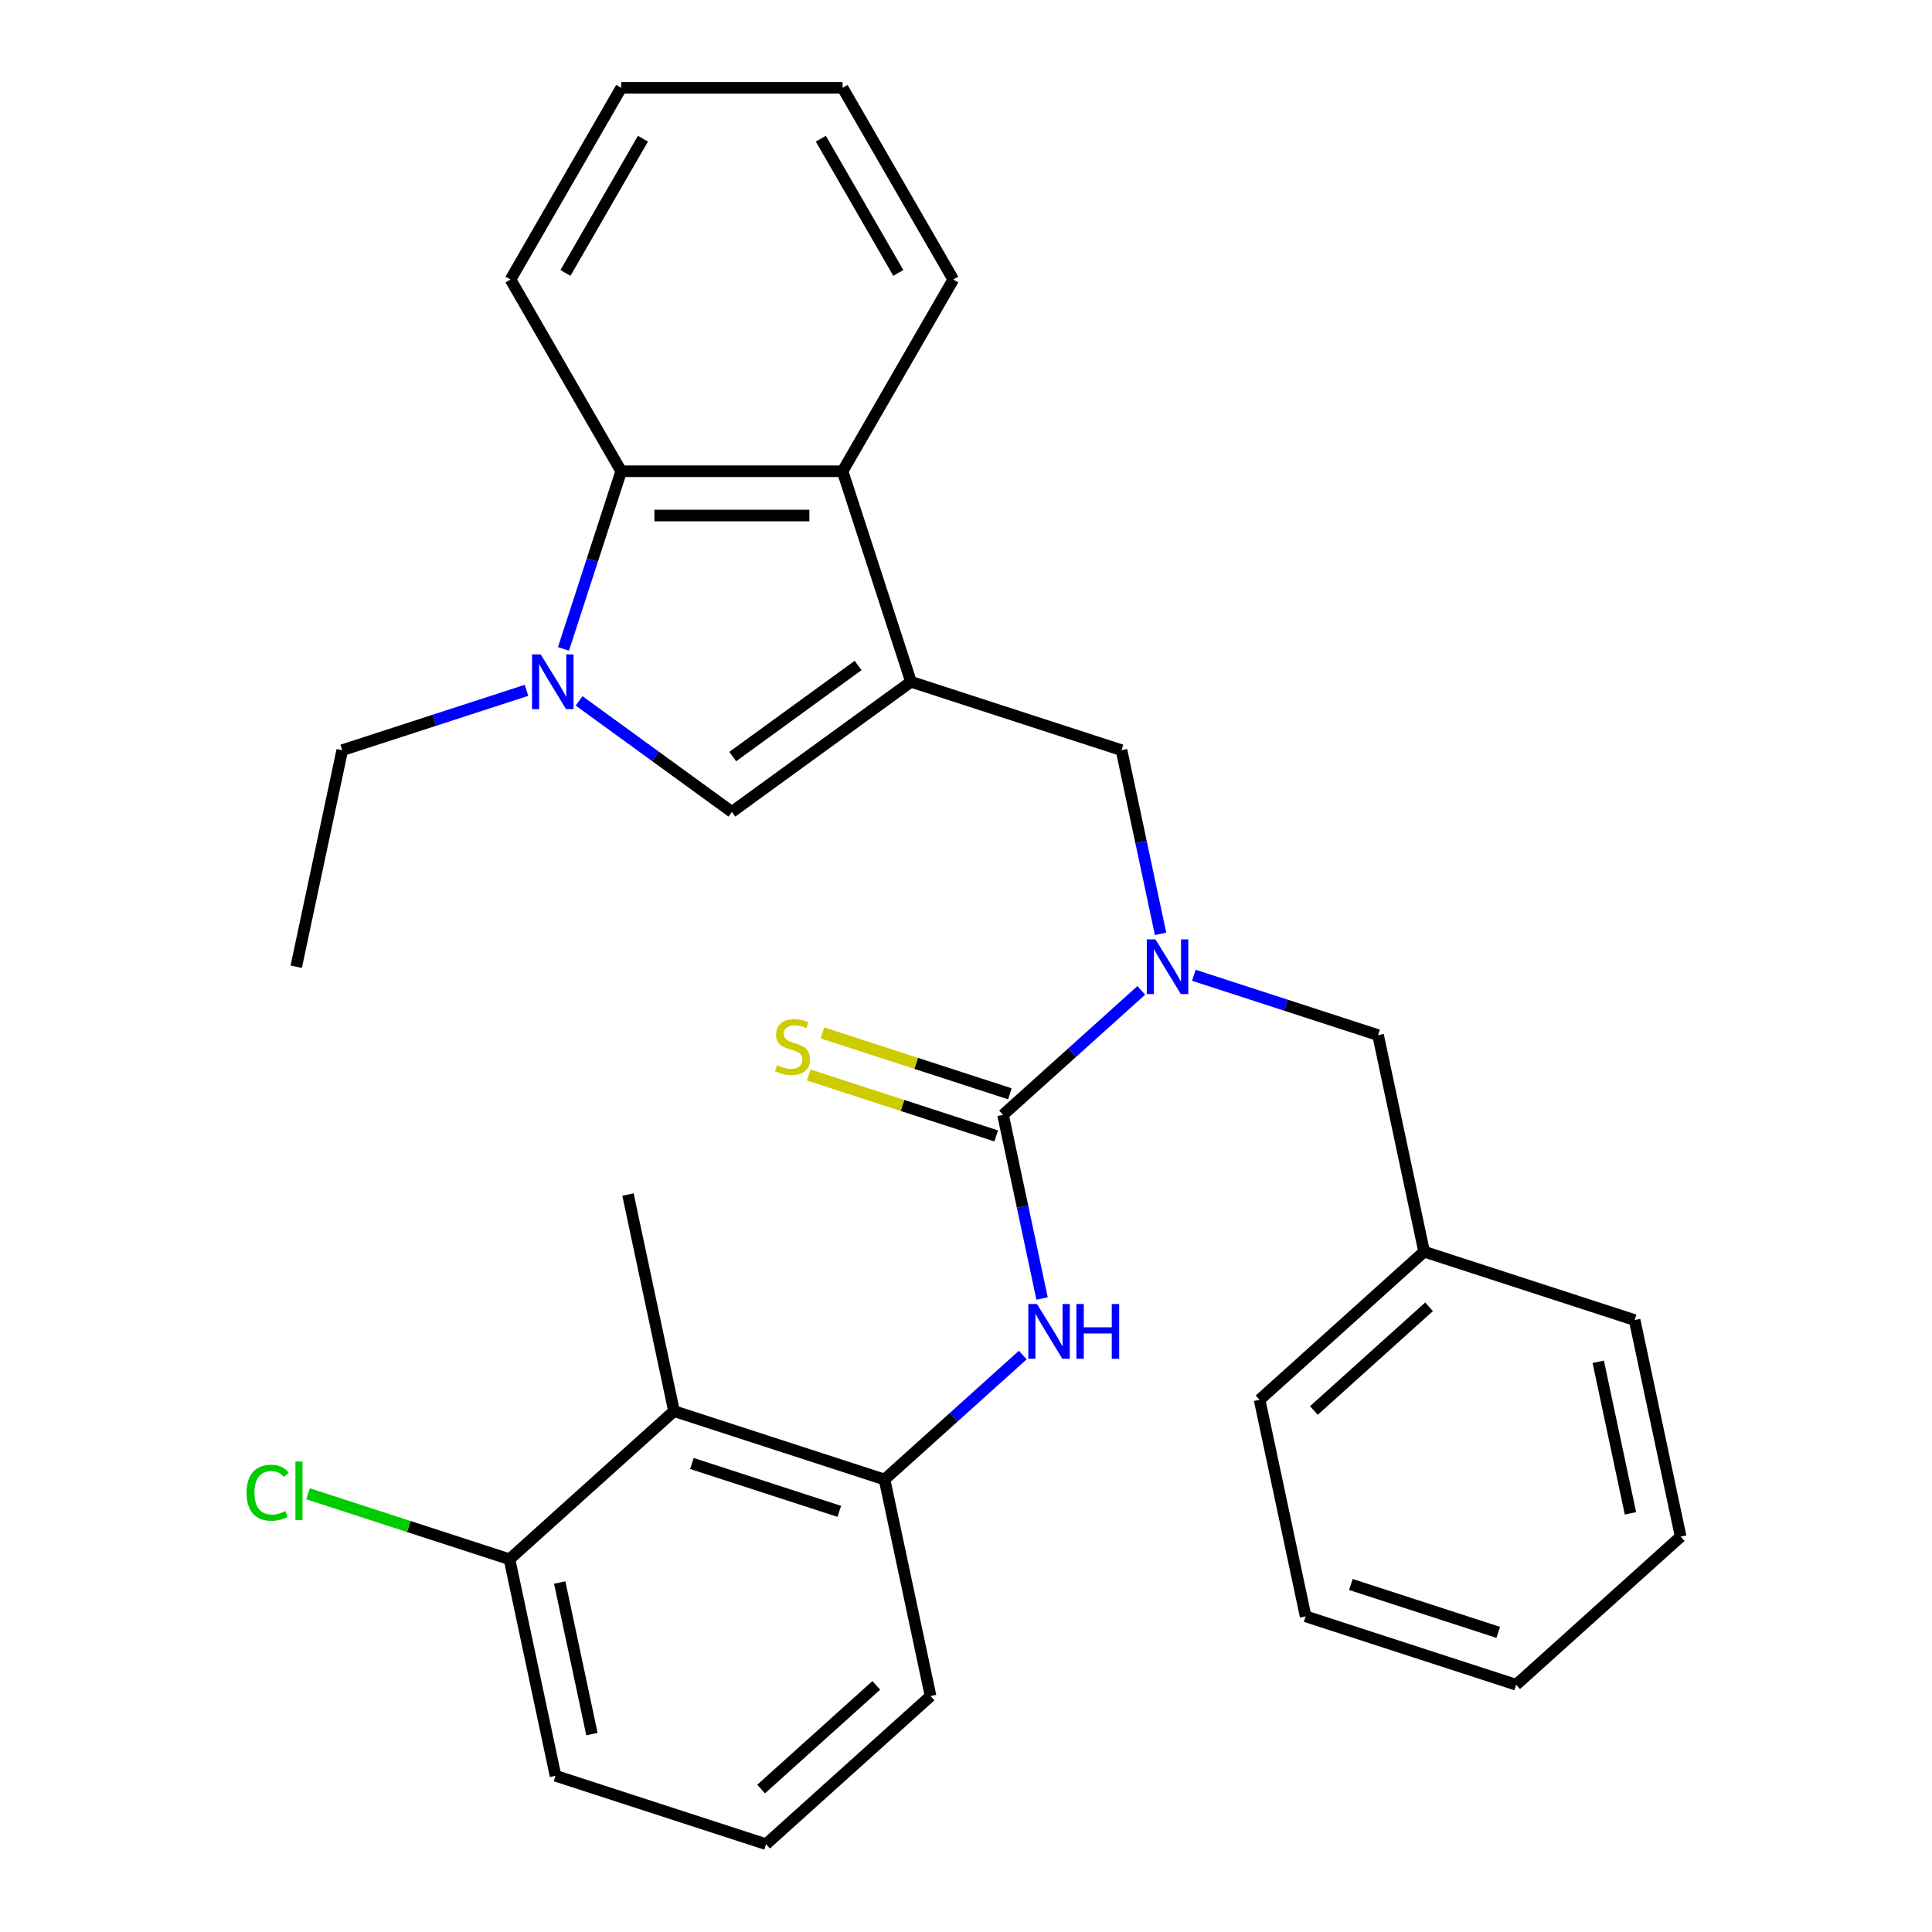 <?xml version='1.0' encoding='iso-8859-1'?>
<svg version='1.1' baseProfile='full'
              xmlns='http://www.w3.org/2000/svg'
                      xmlns:rdkit='http://www.rdkit.org/xml'
                      xmlns:xlink='http://www.w3.org/1999/xlink'
                  xml:space='preserve'
width='1000px' height='1000px' viewBox='0 0 1000 1000'>
<!-- END OF HEADER -->
<rect style='opacity:1.0;fill:#FFFFFF;stroke:none' width='1000' height='1000' x='0' y='0'> </rect>
<path class='bond-2' d='M 471.522,352.891 L 378.823,420.241' style='fill:none;fill-rule:evenodd;stroke:#000000;stroke-width:6px;stroke-linecap:butt;stroke-linejoin:miter;stroke-opacity:1' />
<path class='bond-2' d='M 444.148,344.454 L 379.258,391.599' style='fill:none;fill-rule:evenodd;stroke:#000000;stroke-width:6px;stroke-linecap:butt;stroke-linejoin:miter;stroke-opacity:1' />
<path class='bond-4' d='M 471.522,352.891 L 436.115,243.917' style='fill:none;fill-rule:evenodd;stroke:#000000;stroke-width:6px;stroke-linecap:butt;stroke-linejoin:miter;stroke-opacity:1' />
<path class='bond-7' d='M 471.522,352.891 L 580.497,388.299' style='fill:none;fill-rule:evenodd;stroke:#000000;stroke-width:6px;stroke-linecap:butt;stroke-linejoin:miter;stroke-opacity:1' />
<path class='bond-0' d='M 299.729,362.775 L 339.276,391.508' style='fill:none;fill-rule:evenodd;stroke:#0000FF;stroke-width:6px;stroke-linecap:butt;stroke-linejoin:miter;stroke-opacity:1' />
<path class='bond-0' d='M 339.276,391.508 L 378.823,420.241' style='fill:none;fill-rule:evenodd;stroke:#000000;stroke-width:6px;stroke-linecap:butt;stroke-linejoin:miter;stroke-opacity:1' />
<path class='bond-13' d='M 272.52,357.311 L 224.835,372.805' style='fill:none;fill-rule:evenodd;stroke:#0000FF;stroke-width:6px;stroke-linecap:butt;stroke-linejoin:miter;stroke-opacity:1' />
<path class='bond-13' d='M 224.835,372.805 L 177.15,388.299' style='fill:none;fill-rule:evenodd;stroke:#000000;stroke-width:6px;stroke-linecap:butt;stroke-linejoin:miter;stroke-opacity:1' />
<path class='bond-30' d='M 291.656,335.866 L 306.594,289.892' style='fill:none;fill-rule:evenodd;stroke:#0000FF;stroke-width:6px;stroke-linecap:butt;stroke-linejoin:miter;stroke-opacity:1' />
<path class='bond-30' d='M 306.594,289.892 L 321.532,243.917' style='fill:none;fill-rule:evenodd;stroke:#000000;stroke-width:6px;stroke-linecap:butt;stroke-linejoin:miter;stroke-opacity:1' />
<path class='bond-1' d='M 519.168,577.048 L 554.942,544.837' style='fill:none;fill-rule:evenodd;stroke:#000000;stroke-width:6px;stroke-linecap:butt;stroke-linejoin:miter;stroke-opacity:1' />
<path class='bond-1' d='M 554.942,544.837 L 590.715,512.627' style='fill:none;fill-rule:evenodd;stroke:#0000FF;stroke-width:6px;stroke-linecap:butt;stroke-linejoin:miter;stroke-opacity:1' />
<path class='bond-6' d='M 519.168,577.048 L 529.271,624.575' style='fill:none;fill-rule:evenodd;stroke:#000000;stroke-width:6px;stroke-linecap:butt;stroke-linejoin:miter;stroke-opacity:1' />
<path class='bond-6' d='M 529.271,624.575 L 539.373,672.102' style='fill:none;fill-rule:evenodd;stroke:#0000FF;stroke-width:6px;stroke-linecap:butt;stroke-linejoin:miter;stroke-opacity:1' />
<path class='bond-10' d='M 522.709,566.15 L 474.194,550.387' style='fill:none;fill-rule:evenodd;stroke:#000000;stroke-width:6px;stroke-linecap:butt;stroke-linejoin:miter;stroke-opacity:1' />
<path class='bond-10' d='M 474.194,550.387 L 425.68,534.623' style='fill:none;fill-rule:evenodd;stroke:#CCCC00;stroke-width:6px;stroke-linecap:butt;stroke-linejoin:miter;stroke-opacity:1' />
<path class='bond-10' d='M 515.628,587.945 L 467.113,572.182' style='fill:none;fill-rule:evenodd;stroke:#000000;stroke-width:6px;stroke-linecap:butt;stroke-linejoin:miter;stroke-opacity:1' />
<path class='bond-10' d='M 467.113,572.182 L 418.598,556.418' style='fill:none;fill-rule:evenodd;stroke:#CCCC00;stroke-width:6px;stroke-linecap:butt;stroke-linejoin:miter;stroke-opacity:1' />
<path class='bond-3' d='M 600.701,483.353 L 590.599,435.826' style='fill:none;fill-rule:evenodd;stroke:#0000FF;stroke-width:6px;stroke-linecap:butt;stroke-linejoin:miter;stroke-opacity:1' />
<path class='bond-3' d='M 590.599,435.826 L 580.497,388.299' style='fill:none;fill-rule:evenodd;stroke:#000000;stroke-width:6px;stroke-linecap:butt;stroke-linejoin:miter;stroke-opacity:1' />
<path class='bond-11' d='M 617.924,504.798 L 665.609,520.291' style='fill:none;fill-rule:evenodd;stroke:#0000FF;stroke-width:6px;stroke-linecap:butt;stroke-linejoin:miter;stroke-opacity:1' />
<path class='bond-11' d='M 665.609,520.291 L 713.294,535.785' style='fill:none;fill-rule:evenodd;stroke:#000000;stroke-width:6px;stroke-linecap:butt;stroke-linejoin:miter;stroke-opacity:1' />
<path class='bond-5' d='M 436.115,243.917 L 321.532,243.917' style='fill:none;fill-rule:evenodd;stroke:#000000;stroke-width:6px;stroke-linecap:butt;stroke-linejoin:miter;stroke-opacity:1' />
<path class='bond-5' d='M 418.927,266.833 L 338.72,266.833' style='fill:none;fill-rule:evenodd;stroke:#000000;stroke-width:6px;stroke-linecap:butt;stroke-linejoin:miter;stroke-opacity:1' />
<path class='bond-17' d='M 436.115,243.917 L 493.406,144.686' style='fill:none;fill-rule:evenodd;stroke:#000000;stroke-width:6px;stroke-linecap:butt;stroke-linejoin:miter;stroke-opacity:1' />
<path class='bond-18' d='M 321.532,243.917 L 264.241,144.686' style='fill:none;fill-rule:evenodd;stroke:#000000;stroke-width:6px;stroke-linecap:butt;stroke-linejoin:miter;stroke-opacity:1' />
<path class='bond-8' d='M 529.387,701.376 L 493.613,733.586' style='fill:none;fill-rule:evenodd;stroke:#0000FF;stroke-width:6px;stroke-linecap:butt;stroke-linejoin:miter;stroke-opacity:1' />
<path class='bond-8' d='M 493.613,733.586 L 457.84,765.797' style='fill:none;fill-rule:evenodd;stroke:#000000;stroke-width:6px;stroke-linecap:butt;stroke-linejoin:miter;stroke-opacity:1' />
<path class='bond-9' d='M 457.84,765.797 L 348.866,730.389' style='fill:none;fill-rule:evenodd;stroke:#000000;stroke-width:6px;stroke-linecap:butt;stroke-linejoin:miter;stroke-opacity:1' />
<path class='bond-9' d='M 434.412,782.28 L 358.131,757.495' style='fill:none;fill-rule:evenodd;stroke:#000000;stroke-width:6px;stroke-linecap:butt;stroke-linejoin:miter;stroke-opacity:1' />
<path class='bond-16' d='M 457.84,765.797 L 481.663,877.875' style='fill:none;fill-rule:evenodd;stroke:#000000;stroke-width:6px;stroke-linecap:butt;stroke-linejoin:miter;stroke-opacity:1' />
<path class='bond-12' d='M 348.866,730.389 L 263.715,807.059' style='fill:none;fill-rule:evenodd;stroke:#000000;stroke-width:6px;stroke-linecap:butt;stroke-linejoin:miter;stroke-opacity:1' />
<path class='bond-19' d='M 348.866,730.389 L 325.043,618.31' style='fill:none;fill-rule:evenodd;stroke:#000000;stroke-width:6px;stroke-linecap:butt;stroke-linejoin:miter;stroke-opacity:1' />
<path class='bond-15' d='M 713.294,535.785 L 737.117,647.863' style='fill:none;fill-rule:evenodd;stroke:#000000;stroke-width:6px;stroke-linecap:butt;stroke-linejoin:miter;stroke-opacity:1' />
<path class='bond-14' d='M 263.715,807.059 L 211.58,790.12' style='fill:none;fill-rule:evenodd;stroke:#000000;stroke-width:6px;stroke-linecap:butt;stroke-linejoin:miter;stroke-opacity:1' />
<path class='bond-14' d='M 211.58,790.12 L 159.445,773.18' style='fill:none;fill-rule:evenodd;stroke:#00CC00;stroke-width:6px;stroke-linecap:butt;stroke-linejoin:miter;stroke-opacity:1' />
<path class='bond-33' d='M 263.715,807.059 L 287.538,919.138' style='fill:none;fill-rule:evenodd;stroke:#000000;stroke-width:6px;stroke-linecap:butt;stroke-linejoin:miter;stroke-opacity:1' />
<path class='bond-33' d='M 289.704,819.106 L 306.38,897.561' style='fill:none;fill-rule:evenodd;stroke:#000000;stroke-width:6px;stroke-linecap:butt;stroke-linejoin:miter;stroke-opacity:1' />
<path class='bond-24' d='M 177.15,388.299 L 153.327,500.377' style='fill:none;fill-rule:evenodd;stroke:#000000;stroke-width:6px;stroke-linecap:butt;stroke-linejoin:miter;stroke-opacity:1' />
<path class='bond-22' d='M 737.117,647.863 L 651.966,724.534' style='fill:none;fill-rule:evenodd;stroke:#000000;stroke-width:6px;stroke-linecap:butt;stroke-linejoin:miter;stroke-opacity:1' />
<path class='bond-22' d='M 739.678,676.394 L 680.072,730.064' style='fill:none;fill-rule:evenodd;stroke:#000000;stroke-width:6px;stroke-linecap:butt;stroke-linejoin:miter;stroke-opacity:1' />
<path class='bond-23' d='M 737.117,647.863 L 846.091,683.271' style='fill:none;fill-rule:evenodd;stroke:#000000;stroke-width:6px;stroke-linecap:butt;stroke-linejoin:miter;stroke-opacity:1' />
<path class='bond-20' d='M 481.663,877.875 L 396.512,954.545' style='fill:none;fill-rule:evenodd;stroke:#000000;stroke-width:6px;stroke-linecap:butt;stroke-linejoin:miter;stroke-opacity:1' />
<path class='bond-20' d='M 453.556,872.345 L 393.951,926.015' style='fill:none;fill-rule:evenodd;stroke:#000000;stroke-width:6px;stroke-linecap:butt;stroke-linejoin:miter;stroke-opacity:1' />
<path class='bond-26' d='M 493.406,144.686 L 436.115,45.455' style='fill:none;fill-rule:evenodd;stroke:#000000;stroke-width:6px;stroke-linecap:butt;stroke-linejoin:miter;stroke-opacity:1' />
<path class='bond-26' d='M 464.966,141.259 L 424.862,71.797' style='fill:none;fill-rule:evenodd;stroke:#000000;stroke-width:6px;stroke-linecap:butt;stroke-linejoin:miter;stroke-opacity:1' />
<path class='bond-31' d='M 264.241,144.686 L 321.532,45.455' style='fill:none;fill-rule:evenodd;stroke:#000000;stroke-width:6px;stroke-linecap:butt;stroke-linejoin:miter;stroke-opacity:1' />
<path class='bond-31' d='M 292.681,141.259 L 332.785,71.797' style='fill:none;fill-rule:evenodd;stroke:#000000;stroke-width:6px;stroke-linecap:butt;stroke-linejoin:miter;stroke-opacity:1' />
<path class='bond-21' d='M 396.512,954.545 L 287.538,919.138' style='fill:none;fill-rule:evenodd;stroke:#000000;stroke-width:6px;stroke-linecap:butt;stroke-linejoin:miter;stroke-opacity:1' />
<path class='bond-28' d='M 651.966,724.534 L 675.789,836.612' style='fill:none;fill-rule:evenodd;stroke:#000000;stroke-width:6px;stroke-linecap:butt;stroke-linejoin:miter;stroke-opacity:1' />
<path class='bond-27' d='M 846.091,683.271 L 869.914,795.35' style='fill:none;fill-rule:evenodd;stroke:#000000;stroke-width:6px;stroke-linecap:butt;stroke-linejoin:miter;stroke-opacity:1' />
<path class='bond-27' d='M 827.249,704.848 L 843.925,783.303' style='fill:none;fill-rule:evenodd;stroke:#000000;stroke-width:6px;stroke-linecap:butt;stroke-linejoin:miter;stroke-opacity:1' />
<path class='bond-25' d='M 321.532,45.455 L 436.115,45.455' style='fill:none;fill-rule:evenodd;stroke:#000000;stroke-width:6px;stroke-linecap:butt;stroke-linejoin:miter;stroke-opacity:1' />
<path class='bond-29' d='M 869.914,795.35 L 784.763,872.02' style='fill:none;fill-rule:evenodd;stroke:#000000;stroke-width:6px;stroke-linecap:butt;stroke-linejoin:miter;stroke-opacity:1' />
<path class='bond-32' d='M 675.789,836.612 L 784.763,872.02' style='fill:none;fill-rule:evenodd;stroke:#000000;stroke-width:6px;stroke-linecap:butt;stroke-linejoin:miter;stroke-opacity:1' />
<path class='bond-32' d='M 699.216,820.129 L 775.498,844.914' style='fill:none;fill-rule:evenodd;stroke:#000000;stroke-width:6px;stroke-linecap:butt;stroke-linejoin:miter;stroke-opacity:1' />
<path  class='atom-1' d='M 279.864 338.731
L 289.144 353.731
Q 290.064 355.211, 291.544 357.891
Q 293.024 360.571, 293.104 360.731
L 293.104 338.731
L 296.864 338.731
L 296.864 367.051
L 292.984 367.051
L 283.024 350.651
Q 281.864 348.731, 280.624 346.531
Q 279.424 344.331, 279.064 343.651
L 279.064 367.051
L 275.384 367.051
L 275.384 338.731
L 279.864 338.731
' fill='#0000FF'/>
<path  class='atom-4' d='M 598.06 486.217
L 607.34 501.217
Q 608.26 502.697, 609.74 505.377
Q 611.22 508.057, 611.3 508.217
L 611.3 486.217
L 615.06 486.217
L 615.06 514.537
L 611.18 514.537
L 601.22 498.137
Q 600.06 496.217, 598.82 494.017
Q 597.62 491.817, 597.26 491.137
L 597.26 514.537
L 593.58 514.537
L 593.58 486.217
L 598.06 486.217
' fill='#0000FF'/>
<path  class='atom-7' d='M 536.731 674.966
L 546.011 689.966
Q 546.931 691.446, 548.411 694.126
Q 549.891 696.806, 549.971 696.966
L 549.971 674.966
L 553.731 674.966
L 553.731 703.286
L 549.851 703.286
L 539.891 686.886
Q 538.731 684.966, 537.491 682.766
Q 536.291 680.566, 535.931 679.886
L 535.931 703.286
L 532.251 703.286
L 532.251 674.966
L 536.731 674.966
' fill='#0000FF'/>
<path  class='atom-7' d='M 557.131 674.966
L 560.971 674.966
L 560.971 687.006
L 575.451 687.006
L 575.451 674.966
L 579.291 674.966
L 579.291 703.286
L 575.451 703.286
L 575.451 690.206
L 560.971 690.206
L 560.971 703.286
L 557.131 703.286
L 557.131 674.966
' fill='#0000FF'/>
<path  class='atom-11' d='M 402.194 551.36
Q 402.514 551.48, 403.834 552.04
Q 405.154 552.6, 406.594 552.96
Q 408.074 553.28, 409.514 553.28
Q 412.194 553.28, 413.754 552
Q 415.314 550.68, 415.314 548.4
Q 415.314 546.84, 414.514 545.88
Q 413.754 544.92, 412.554 544.4
Q 411.354 543.88, 409.354 543.28
Q 406.834 542.52, 405.314 541.8
Q 403.834 541.08, 402.754 539.56
Q 401.714 538.04, 401.714 535.48
Q 401.714 531.92, 404.114 529.72
Q 406.554 527.52, 411.354 527.52
Q 414.634 527.52, 418.354 529.08
L 417.434 532.16
Q 414.034 530.76, 411.474 530.76
Q 408.714 530.76, 407.194 531.92
Q 405.674 533.04, 405.714 535
Q 405.714 536.52, 406.474 537.44
Q 407.274 538.36, 408.394 538.88
Q 409.554 539.4, 411.474 540
Q 414.034 540.8, 415.554 541.6
Q 417.074 542.4, 418.154 544.04
Q 419.274 545.64, 419.274 548.4
Q 419.274 552.32, 416.634 554.44
Q 414.034 556.52, 409.674 556.52
Q 407.154 556.52, 405.234 555.96
Q 403.354 555.44, 401.114 554.52
L 402.194 551.36
' fill='#CCCC00'/>
<path  class='atom-15' d='M 127.621 772.631
Q 127.621 765.591, 130.901 761.911
Q 134.221 758.191, 140.501 758.191
Q 146.341 758.191, 149.461 762.311
L 146.821 764.471
Q 144.541 761.471, 140.501 761.471
Q 136.221 761.471, 133.941 764.351
Q 131.701 767.191, 131.701 772.631
Q 131.701 778.231, 134.021 781.111
Q 136.381 783.991, 140.941 783.991
Q 144.061 783.991, 147.701 782.111
L 148.821 785.111
Q 147.341 786.071, 145.101 786.631
Q 142.861 787.191, 140.381 787.191
Q 134.221 787.191, 130.901 783.431
Q 127.621 779.671, 127.621 772.631
' fill='#00CC00'/>
<path  class='atom-15' d='M 152.901 756.471
L 156.581 756.471
L 156.581 786.831
L 152.901 786.831
L 152.901 756.471
' fill='#00CC00'/>
</svg>
